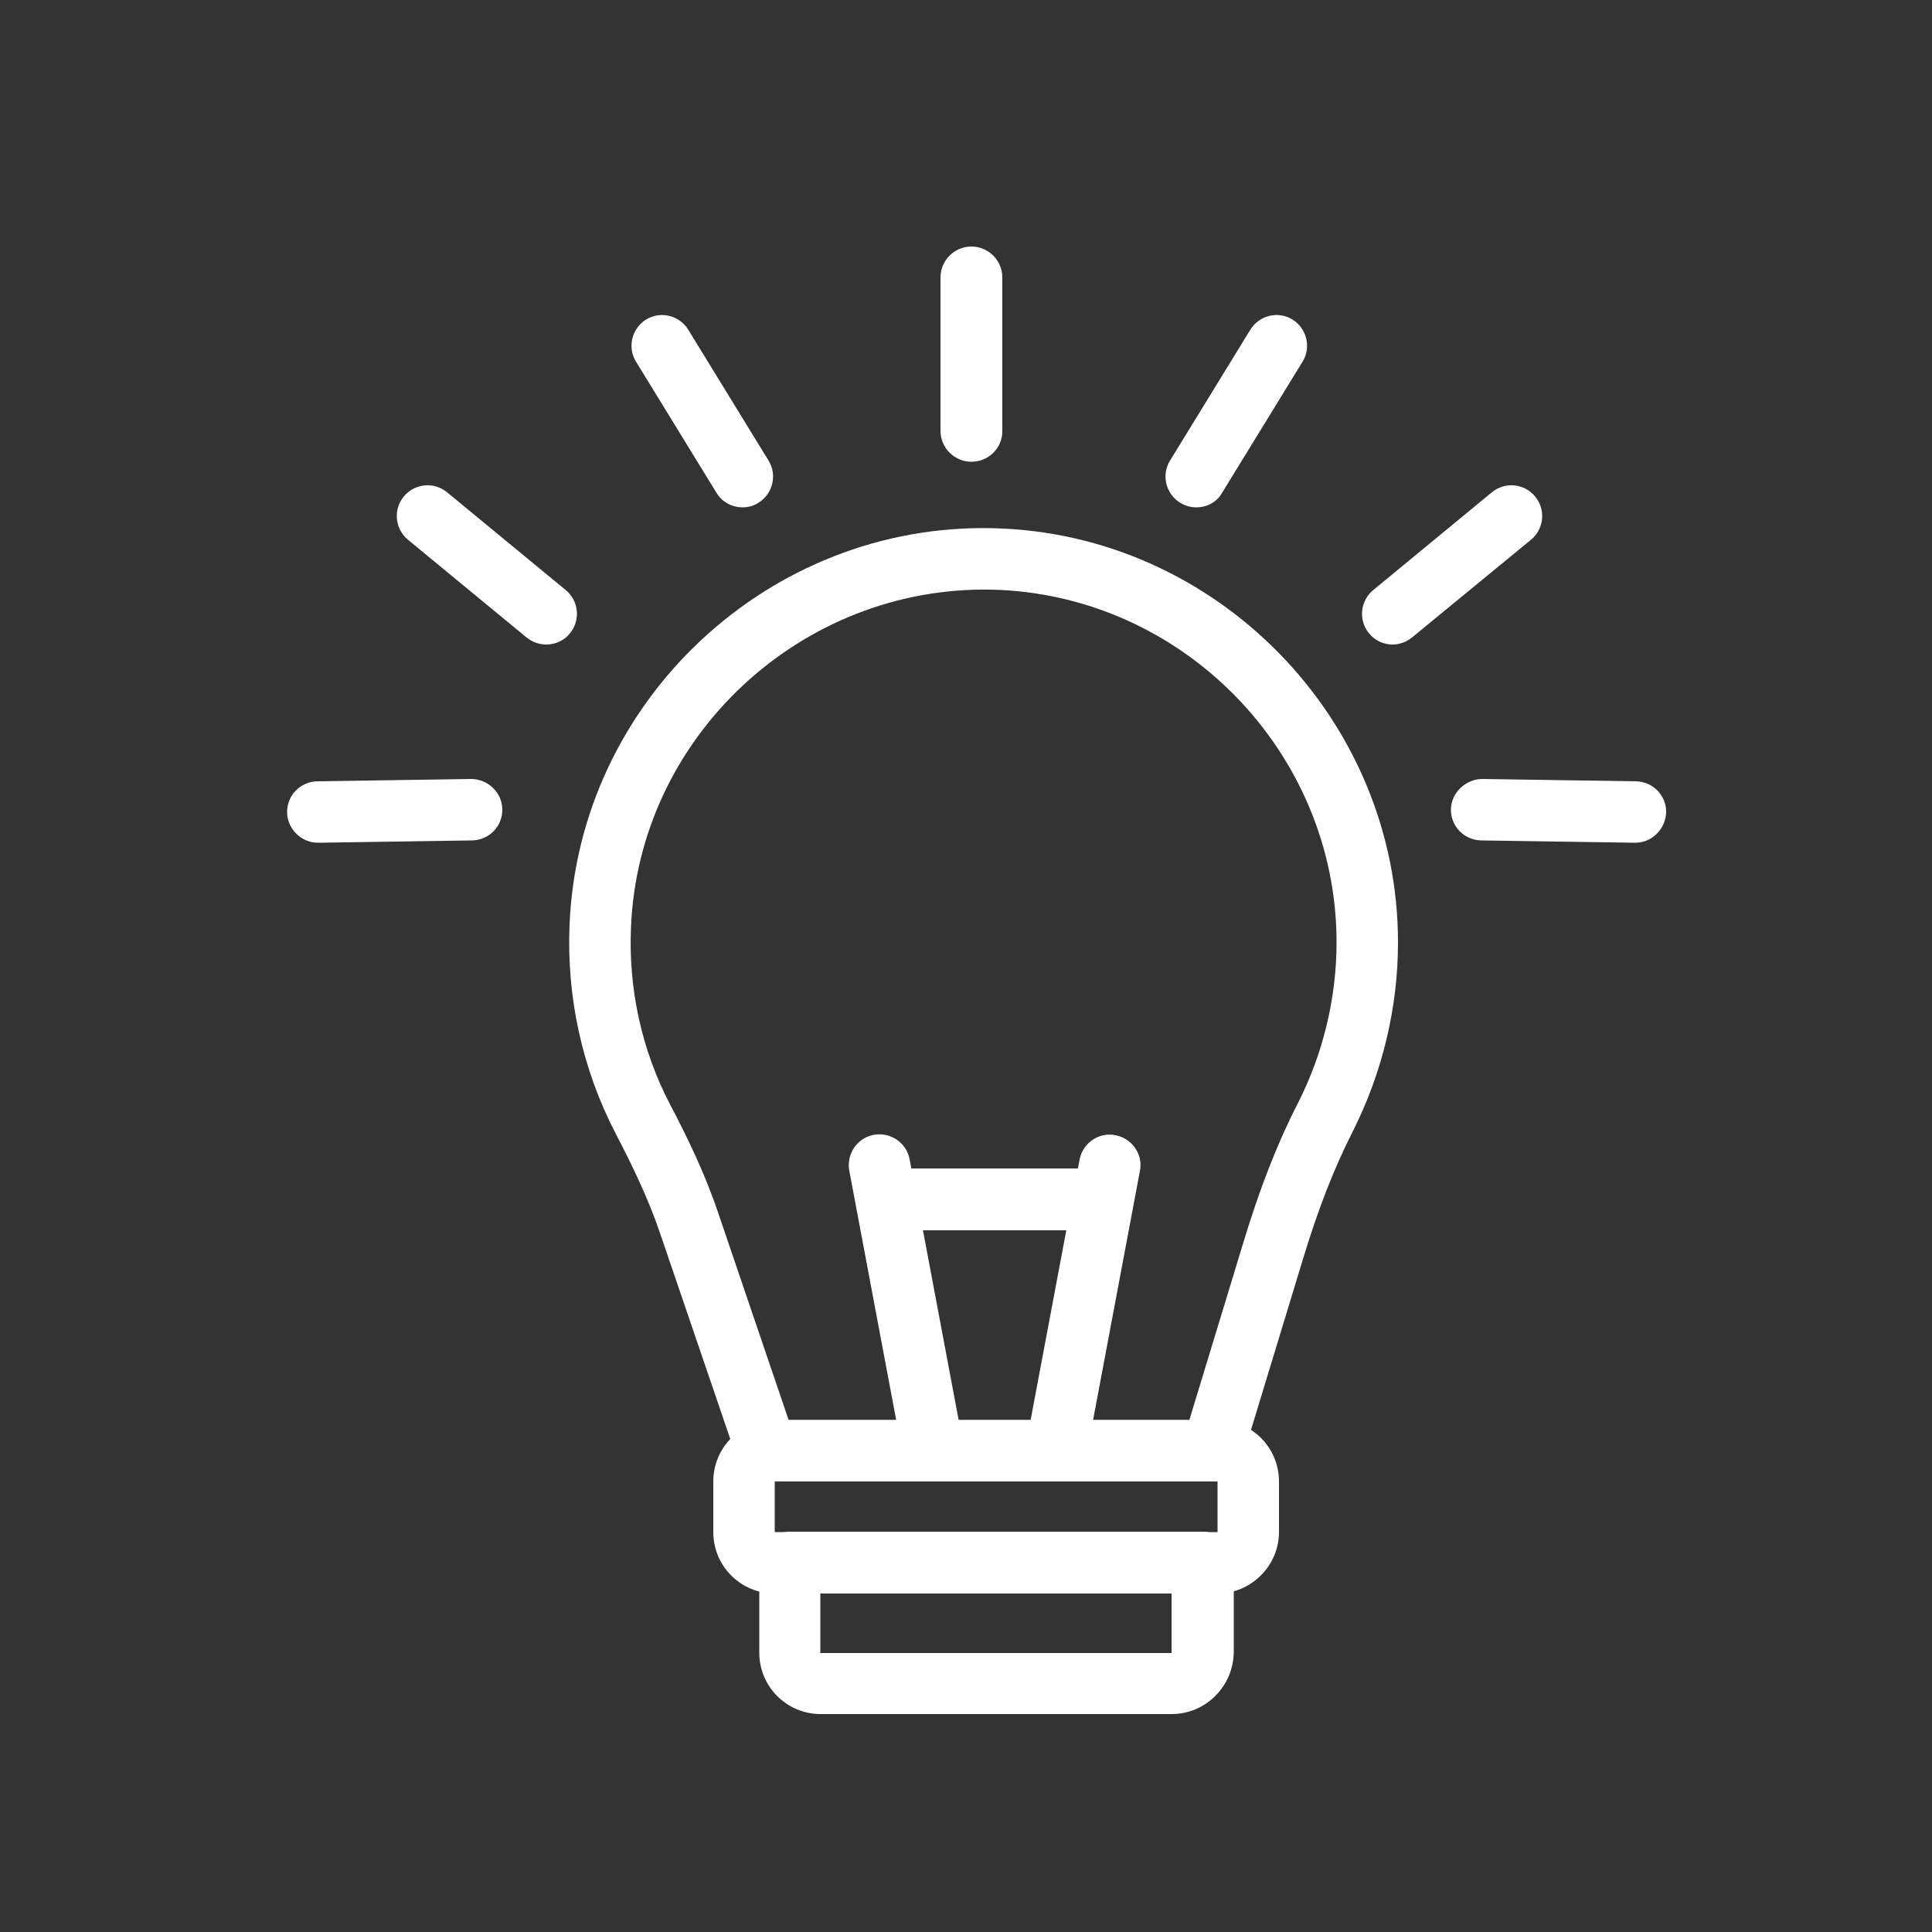 <svg version="1.1" id="Layer_1" xmlns="http://www.w3.org/2000/svg" x="0" y="0" viewBox="0 0 500 500" xml:space="preserve"><rect x="0" y="0" width="500" height="500" fill="#333333" stroke="none"/><style>.st0{fill:#fff}</style><path class="st0" d="M313.7 383.4H198.4c-3.4 0-6.4-2.2-7.5-5.4l-20.2-59.2c-3.1-9.1-7.5-18-11.4-25.5-8.6-16.6-12.7-35.2-11.9-54 2.4-57.9 51.6-104 109.6-102.6 57.8 1.3 104.8 49.4 104.8 107.2 0 17-4.1 33.8-11.7 48.9-4.8 9.4-9.1 20.4-13 33.4l-15.7 51.6c-1.1 3.3-4.2 5.6-7.7 5.6zm-109.6-15.9h103.7l14-46c4.2-13.9 8.8-25.7 14.1-36 6.5-12.8 10-27.2 10-41.6 0-49.3-40-90.2-89.3-91.3-49.3-1-91.3 38.1-93.3 87.4-.7 16 2.8 31.9 10.2 46 4.2 8 8.9 17.6 12.3 27.7l18.3 53.8z"/><path class="st0" d="M315.1 412.4H200.5c-8.8 0-15.9-7.1-15.9-15.9v-13.1c0-8.8 7.1-15.9 15.9-15.9h114.6c8.8 0 15.9 7.1 15.9 15.9v13.1c0 8.7-7.2 15.9-15.9 15.9zm-114.6-29v13.1h114.6v-13.1H200.5z"/><path class="st0" d="M303.2 443.6h-90.8c-8.8 0-15.9-7.1-15.9-15.9v-23.3c0-4.4 3.6-8 8-8h106.8c4.4 0 8 3.6 8 8v23.3c-.2 8.8-7.3 15.9-16.1 15.9zm-90.9-31.2v15.4h90.9v-15.4h-90.9zm39.1-292.9c-4.4 0-8-3.6-8-8V71.8c0-4.4 3.6-8 8-8s8 3.6 8 8v39.8c0 4.4-3.6 7.9-8 7.9zm58.2 11.8c-1.4 0-2.9-.4-4.2-1.2-3.7-2.3-4.9-7.2-2.6-10.9l20.8-33.9c2.3-3.7 7.2-4.9 10.9-2.6 3.7 2.3 4.9 7.2 2.6 10.9l-20.8 33.9c-1.4 2.5-4 3.8-6.7 3.8zm50.8 35.5c-2.3 0-4.6-1-6.1-2.9-2.8-3.4-2.3-8.4 1.1-11.2l30.7-25.3c3.4-2.8 8.4-2.3 11.2 1.1 2.8 3.4 2.3 8.4-1.1 11.2L365.4 165c-1.5 1.2-3.3 1.8-5 1.8zm-168.2-35.5c-2.7 0-5.3-1.3-6.8-3.8l-20.8-33.9c-2.3-3.7-1.1-8.6 2.6-10.9 3.7-2.3 8.6-1.1 10.9 2.6l20.8 33.9c2.3 3.7 1.1 8.6-2.6 10.9-1.2.8-2.7 1.2-4.1 1.2zm-50.8 35.5c-1.8 0-3.6-.6-5.1-1.8l-30.7-25.3c-3.4-2.8-3.9-7.8-1.1-11.2 2.8-3.4 7.8-3.9 11.2-1.1l30.7 25.3c3.4 2.8 3.9 7.8 1.1 11.2-1.5 1.9-3.8 2.9-6.1 2.9zm-59.1 51.3c-4.3 0-7.9-3.5-8-7.8-.1-4.4 3.4-8 7.8-8.1l39.8-.6c4.3 0 8 3.4 8.1 7.8.1 4.4-3.4 8-7.8 8.1l-39.8.6h-.1zm340.9 0h-.1l-39.8-.6c-4.4-.1-7.9-3.7-7.8-8.1.1-4.4 4-7.8 8.1-7.8l39.8.6c4.4.1 7.9 3.7 7.8 8.1-.2 4.3-3.7 7.8-8 7.8zM241.5 383.4c-3.8 0-7.1-2.7-7.8-6.5L219.8 303c-.8-4.3 2-8.5 6.3-9.3 4.3-.8 8.5 2 9.3 6.3l13.9 73.9c.8 4.3-2 8.5-6.3 9.3-.5.1-1 .2-1.5.2zm31.8 0c-.5 0-1 0-1.5-.1-4.3-.8-7.2-5-6.3-9.3l13.9-73.9c.8-4.3 5-7.2 9.3-6.3 4.3.8 7.2 5 6.3 9.3L281.1 377c-.7 3.7-4 6.4-7.8 6.4z"/><path class="st0" d="M283.3 318.4h-47.7c-4.4 0-8-3.6-8-8s3.6-8 8-8h47.7c4.4 0 8 3.6 8 8-.1 4.4-3.7 8-8 8z"/></svg>